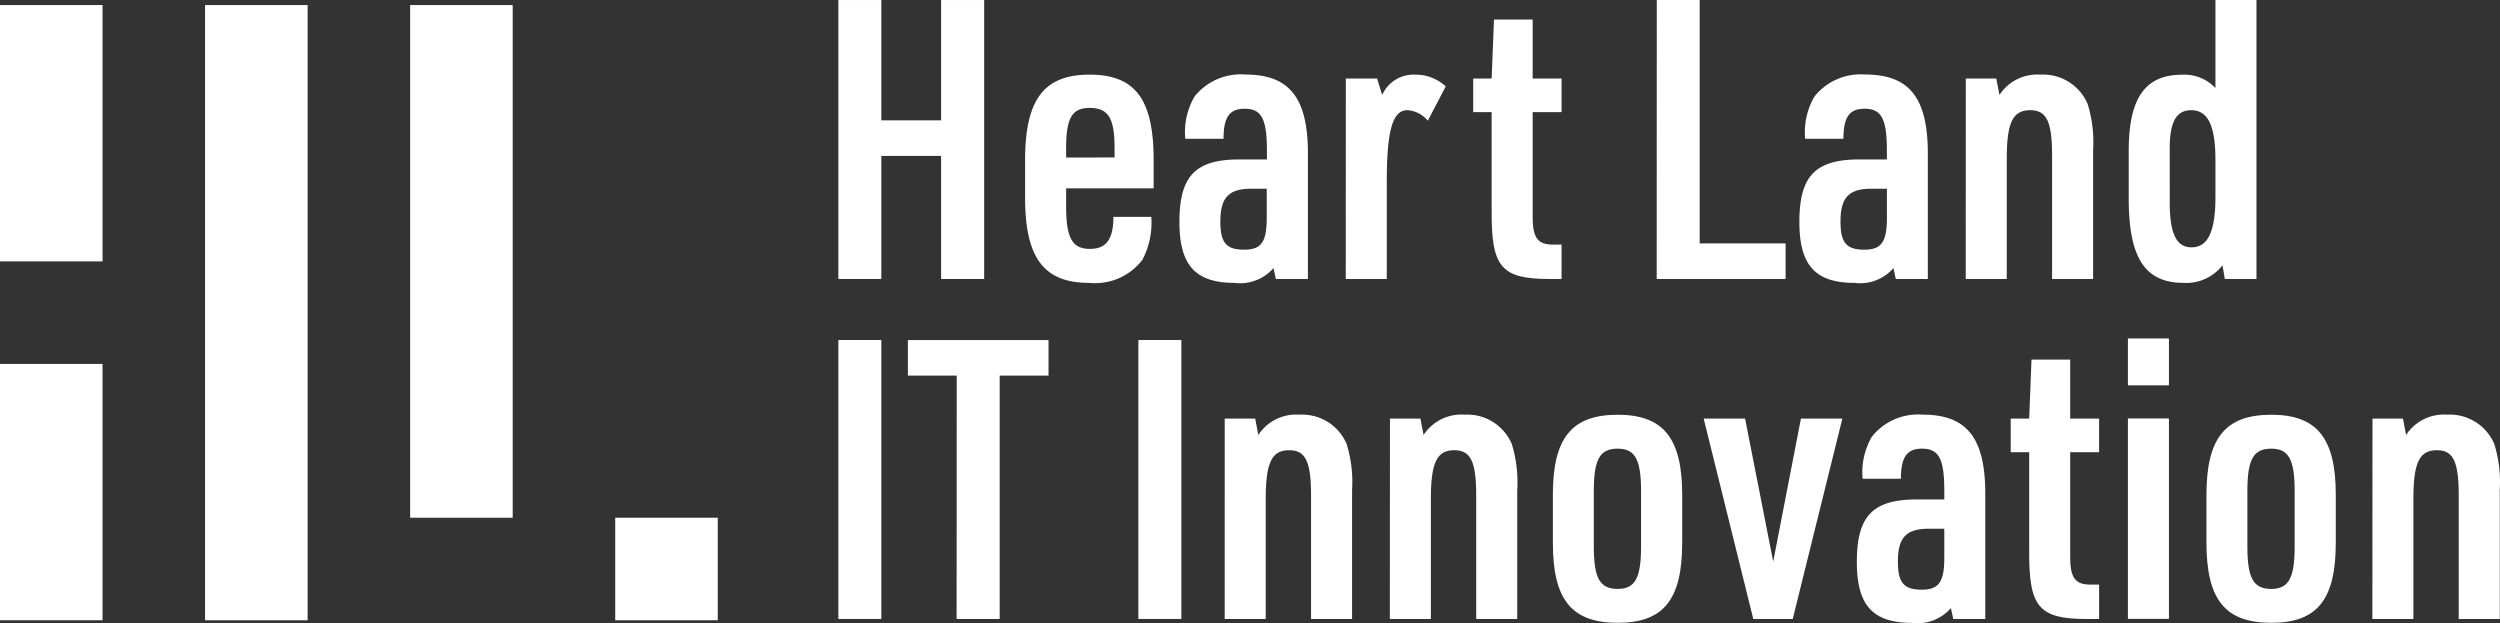 <svg xmlns="http://www.w3.org/2000/svg" xmlns:xlink="http://www.w3.org/1999/xlink" width="121.881" height="30.384" viewBox="0 0 121.881 30.384"><rect x="0" y="0" width="121.881" height="30.384" fill="#333333" stroke="none"/><defs><clipPath id="a"><rect width="121.881" height="30.384" transform="translate(0 -0.001)" fill="none"/></clipPath></defs><g transform="translate(0 0.001)"><path d="M45.881,0V5.866H42.967V0H40.872V13.6h2.095v-6h2.914v6h2.1V0Z" fill="#fff"/><g clip-path="url(#a)"><path d="M51.976,10.076c0,1.524.3,2.057,1.162,2.057.8,0,1.143-.476,1.143-1.562h1.847a3.85,3.85,0,0,1-.438,2.1A2.9,2.9,0,0,1,53.1,13.79c-2.209,0-3.124-1.219-3.124-4.152V7.809c0-2.952.915-4.171,3.143-4.171s3.124,1.2,3.124,4.171V9.181H51.976Zm2.362-2.4V7.223c0-1.467-.3-1.962-1.219-1.962-.857,0-1.143.5-1.143,1.962V7.68Z" fill="#fff"/><path d="M61.765,7.333C61.765,5.79,61.5,5.3,60.68,5.3c-.743,0-1.029.419-1.029,1.466H57.784A3.449,3.449,0,0,1,58.241,4.7a2.881,2.881,0,0,1,2.476-1.067c2.152,0,3.047,1.143,3.047,3.848V13.6H62.2l-.114-.533a2.142,2.142,0,0,1-1.886.724c-1.923,0-2.7-.857-2.7-2.971,0-2.248.781-3.048,2.933-3.048h1.333ZM61,9.2c-1.1,0-1.505.438-1.505,1.6,0,1.028.286,1.372,1.162,1.372.838,0,1.1-.381,1.1-1.562V9.2Z" fill="#fff"/><path d="M65.613,3.829h1.524l.247.8a1.677,1.677,0,0,1,1.6-.991,2.173,2.173,0,0,1,1.5.572l-.876,1.676a1.4,1.4,0,0,0-.99-.515c-.724,0-1.009.971-1.009,3.486V13.6h-2Z" fill="#fff"/><path d="M71.821,5.467V3.829h.9L72.835.953h1.886V3.829H76.13V5.467H74.721v4.972c-.019,1.161.228,1.5,1.047,1.485h.362V13.6h-.571c-2.381,0-2.857-.571-2.838-3.352V5.467Z" fill="#fff"/><path d="M80.772,0h2.091V11.866h4.19V13.6H80.768Z" fill="#fff"/><path d="M91.99,7.333C91.99,5.79,91.723,5.3,90.9,5.3c-.743,0-1.028.419-1.028,1.466H88.006A3.449,3.449,0,0,1,88.463,4.7a2.881,2.881,0,0,1,2.476-1.067c2.152,0,3.047,1.143,3.047,3.848V13.6H92.424l-.114-.533a2.142,2.142,0,0,1-1.886.724c-1.923,0-2.7-.857-2.7-2.971,0-2.248.781-3.048,2.933-3.048H91.99ZM91.229,9.2c-1.1,0-1.5.438-1.5,1.6,0,1.028.286,1.372,1.162,1.372.838,0,1.1-.381,1.1-1.562V9.2Z" fill="#fff"/><path d="M95.838,3.829h1.486l.153.8a2.2,2.2,0,0,1,2-.991,2.356,2.356,0,0,1,2.3,1.429,6.283,6.283,0,0,1,.267,2.247V13.6h-2V7.581c0-1.657-.267-2.209-1.067-2.209-.857,0-1.143.61-1.143,2.4V13.6h-2Z" fill="#fff"/><path d="M108.351,12.933a2.238,2.238,0,0,1-1.886.857c-1.9,0-2.685-1.219-2.685-4.133v-2.3c0-2.572.8-3.714,2.59-3.714a2.073,2.073,0,0,1,1.638.648V0h2V13.6h-1.543ZM105.78,9.866c0,1.524.324,2.191,1.066,2.191.8,0,1.162-.781,1.162-2.457V7.809c0-1.676-.362-2.438-1.181-2.438-.724,0-1.048.572-1.048,1.847Z" fill="#fff"/><rect width="2.095" height="13.599" transform="translate(40.872 16.576)" fill="#fff"/><path d="M46.643,18.311H44.262V16.577h6.856V18.31H48.737V30.177h-2.1Z" fill="#fff"/><rect width="2.095" height="13.599" transform="translate(55.499 16.576)" fill="#fff"/><path d="M59.708,20.406h1.486l.152.8a2.2,2.2,0,0,1,2-.991,2.358,2.358,0,0,1,2.305,1.429,6.283,6.283,0,0,1,.266,2.247v6.285h-2V24.158c0-1.657-.267-2.209-1.067-2.209-.857,0-1.143.61-1.143,2.4v5.828h-2Z" fill="#fff"/><path d="M67.764,20.406H69.25l.152.8a2.2,2.2,0,0,1,2-.991,2.356,2.356,0,0,1,2.3,1.429,6.283,6.283,0,0,1,.266,2.247v6.285h-2V24.158c0-1.657-.267-2.209-1.067-2.209-.857,0-1.143.61-1.143,2.4v5.828h-2Z" fill="#fff"/><path d="M75.706,24.119c0-2.762.914-3.9,3.162-3.9,2.228,0,3.143,1.143,3.143,3.9v2.343c0,2.78-.915,3.9-3.143,3.9-2.248,0-3.162-1.124-3.162-3.9Zm4.3-.171c0-1.542-.286-2.076-1.142-2.076-.876,0-1.162.533-1.162,2.076v2.686c0,1.542.286,2.076,1.162,2.076.857,0,1.142-.533,1.142-2.076Z" fill="#fff"/><path d="M83.058,20.406h2.019l1.371,6.971L87.8,20.406h2.019L87.4,30.176H85.477Z" fill="#fff"/><path d="M94.789,23.91c0-1.543-.267-2.038-1.086-2.038-.742,0-1.029.419-1.029,1.466H90.807a3.449,3.449,0,0,1,.457-2.057,2.881,2.881,0,0,1,2.476-1.067c2.153,0,3.047,1.143,3.047,3.848v6.114H95.225l-.114-.533a2.142,2.142,0,0,1-1.886.724c-1.924,0-2.7-.857-2.7-2.971,0-2.248.781-3.048,2.933-3.048h1.333Zm-.762,1.866c-1.1,0-1.5.438-1.5,1.6,0,1.028.286,1.372,1.162,1.372.838,0,1.1-.381,1.1-1.562v-1.41Z" fill="#fff"/><path d="M98.027,22.044V20.406h.9l.114-2.876h1.886v2.876h1.409v1.638h-1.409v4.972c-.019,1.161.228,1.5,1.048,1.485h.362v1.676h-.571c-2.381,0-2.857-.571-2.838-3.352V22.044Z" fill="#fff"/><path d="M103.741,16.5h2v2.285h-2Zm0,3.9h2v9.77h-2Z" fill="#fff"/><path d="M107.57,24.119c0-2.762.915-3.9,3.162-3.9,2.228,0,3.143,1.143,3.143,3.9v2.343c0,2.78-.914,3.9-3.143,3.9-2.247,0-3.162-1.124-3.162-3.9Zm4.3-.171c0-1.542-.286-2.076-1.143-2.076-.876,0-1.162.533-1.162,2.076v2.686c0,1.542.285,2.076,1.162,2.076.857,0,1.143-.533,1.143-2.076Z" fill="#fff"/><path d="M115.664,20.406h1.485l.153.8a2.2,2.2,0,0,1,2-.991,2.356,2.356,0,0,1,2.3,1.429,6.283,6.283,0,0,1,.267,2.247v6.285h-2V24.158c0-1.657-.267-2.209-1.067-2.209-.857,0-1.143.61-1.143,2.4v5.828h-2Z" fill="#fff"/><rect width="4.999" height="29.994" transform="translate(9.998 0.245)" fill="#fff"/><rect width="4.999" height="12.497" transform="translate(0 0.245)" fill="#fff"/><rect width="4.999" height="12.497" transform="translate(0 17.741)" fill="#fff"/><rect width="4.999" height="4.999" transform="translate(29.994 25.24)" fill="#fff"/><rect width="4.999" height="24.995" transform="translate(19.996 0.245)" fill="#fff"/></g></g></svg>